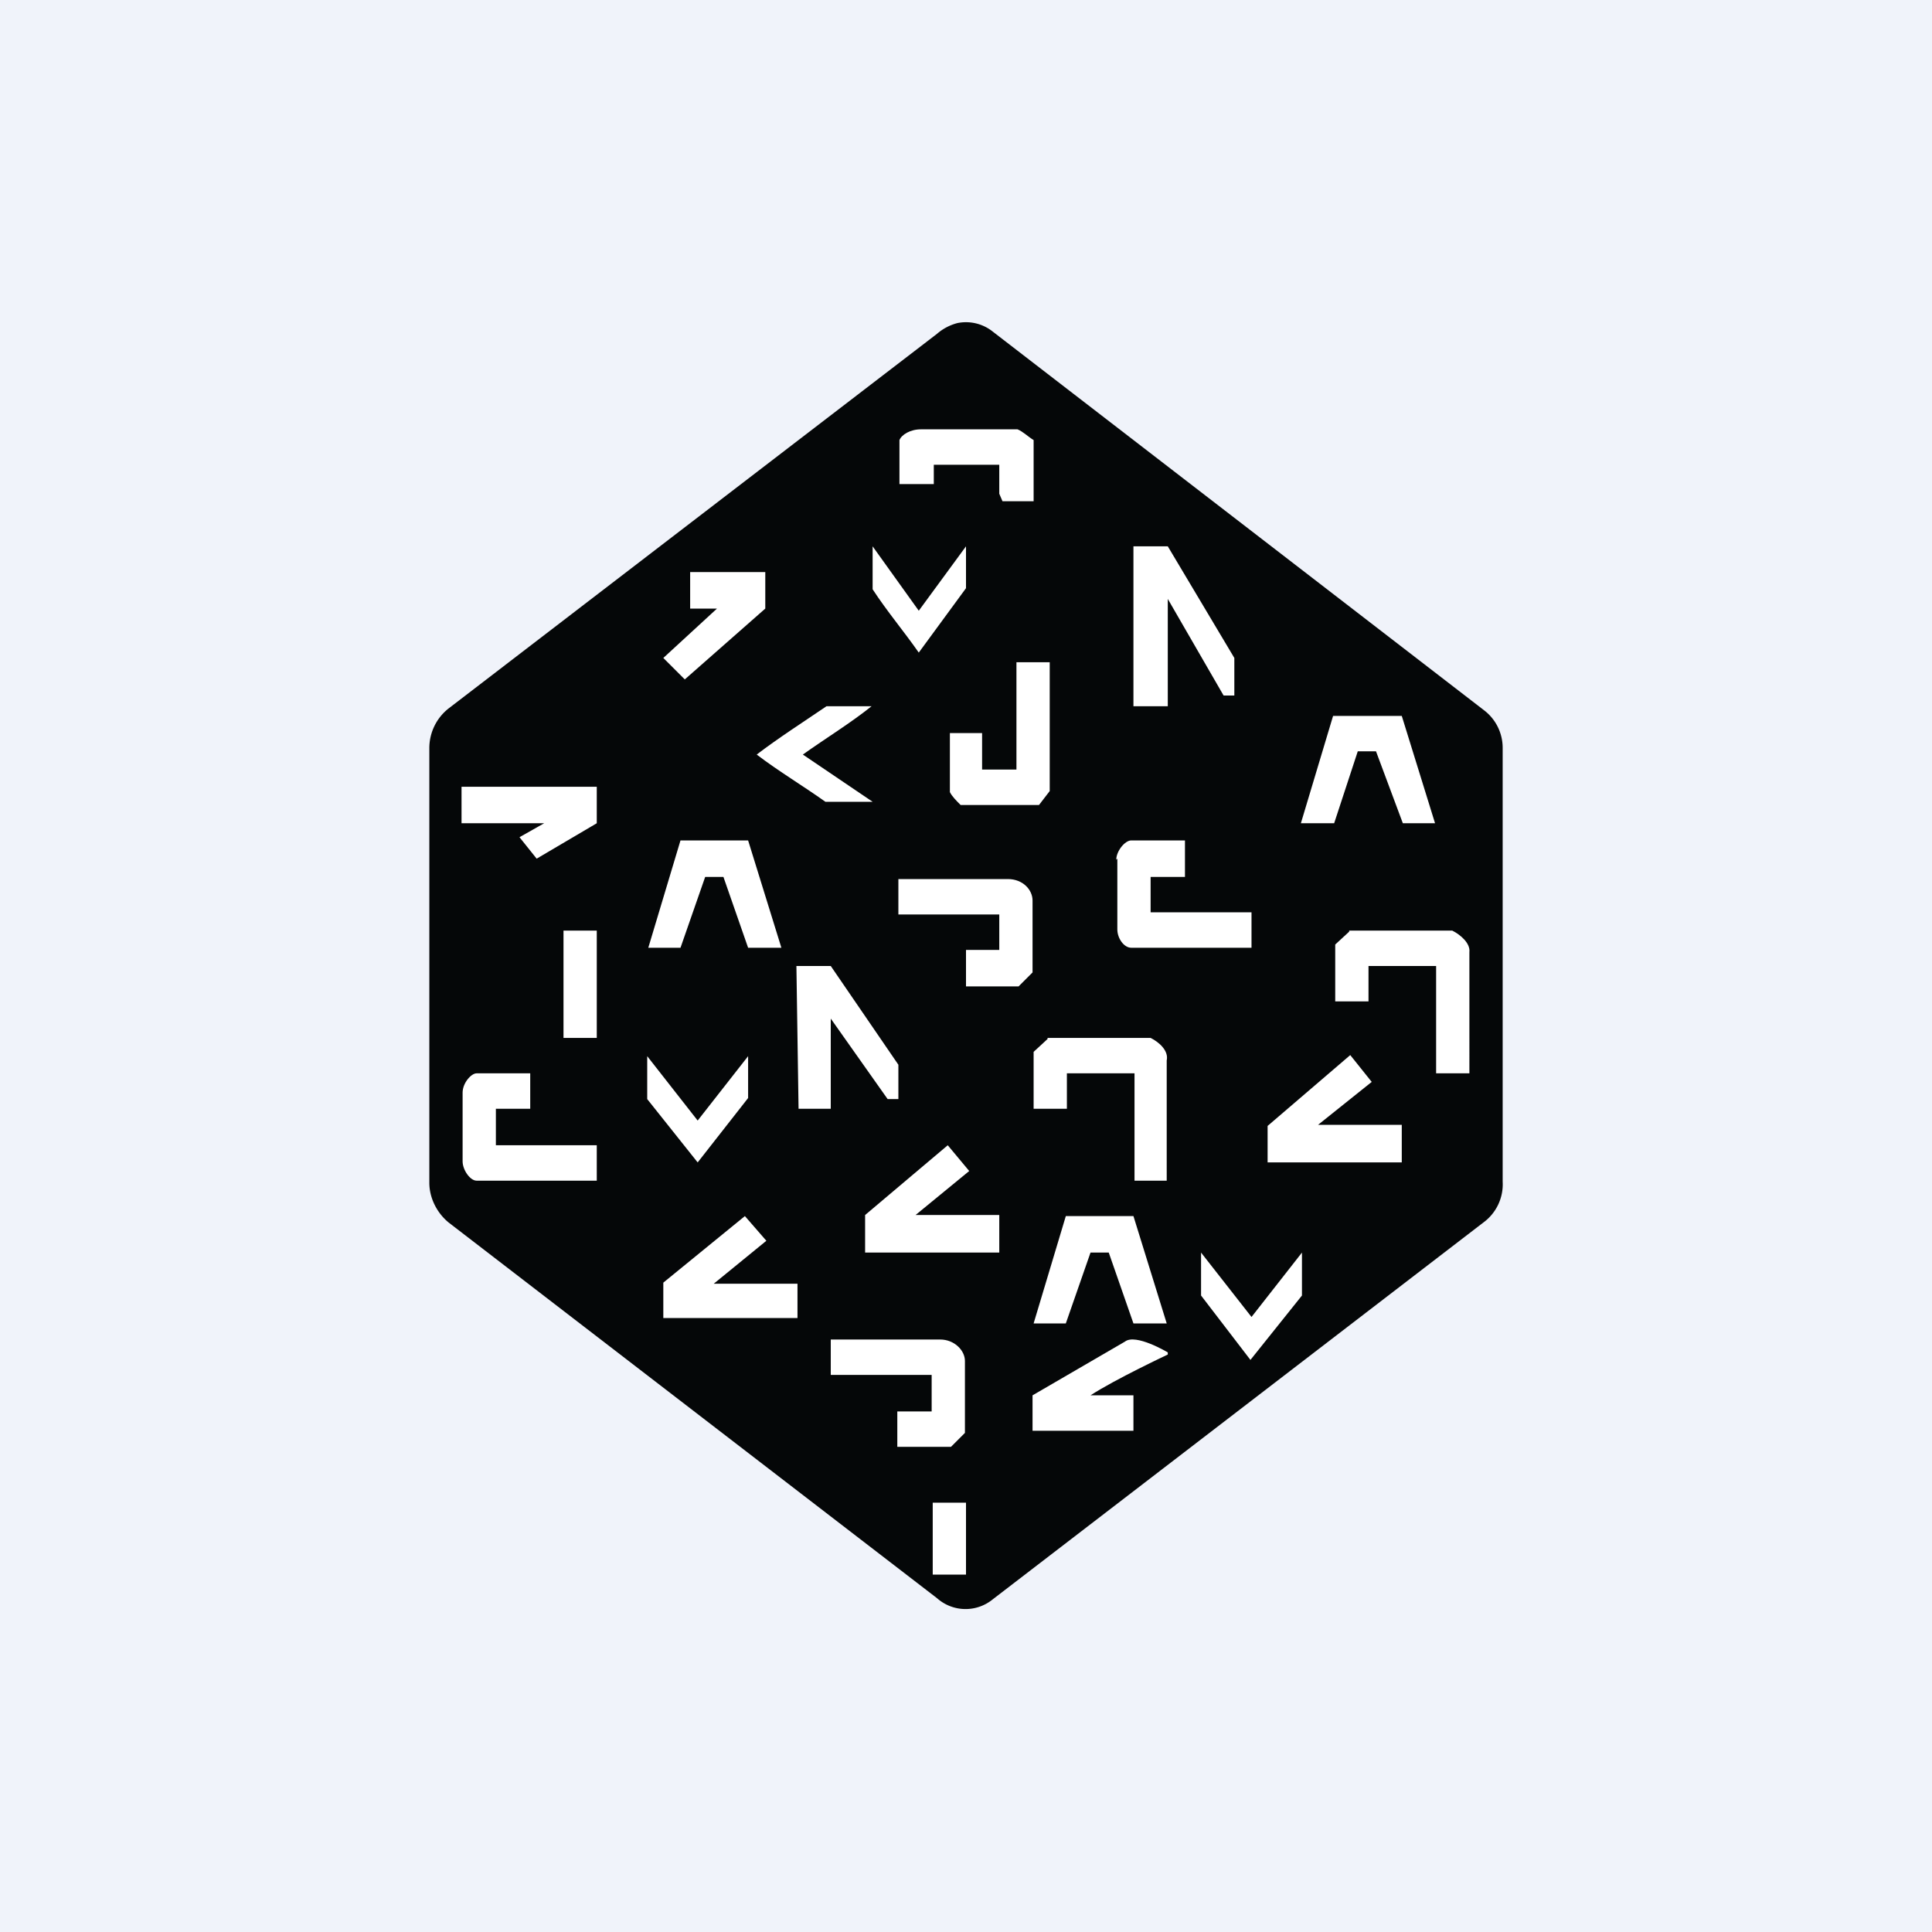 <!-- by TradingView --><svg width="18" height="18" viewBox="0 0 18 18" xmlns="http://www.w3.org/2000/svg"><path fill="#F0F3FA" d="M0 0h18v18H0z"/><path d="M14 11.02V6.97a.44.44 0 0 0-.17-.35L9.25 3.09a.4.4 0 0 0-.33-.08.47.47 0 0 0-.19.1L4.18 6.6a.47.47 0 0 0-.18.37v4.05c0 .14.07.28.18.37l4.55 3.5a.4.4 0 0 0 .52.01l4.57-3.51a.44.44 0 0 0 .18-.38" fill="#050708"/><path d="M8.38 4.1c.02-.05.1-.1.2-.1h.9c.05.02.1.07.15.1v.57h-.29l-.03-.07v-.27H8.7v.18h-.32v-.4ZM10.56 5.09h.32l.62 1.04v.35h-.1l-.52-.9v1h-.32v-1.5ZM7.43 9h.31l.63.92v.32h-.1l-.53-.75v.84h-.3L7.42 9ZM6.43 5.33h.7v.34l-.75.66-.2-.2.5-.46h-.25v-.34ZM8.13 5.09l.43.6.44-.6v.39l-.44.6c-.14-.2-.3-.39-.43-.59v-.4ZM6.03 9.84l.47.6.47-.6v.39l-.47.6-.47-.59v-.4ZM11.19 11.67l.47.6.47-.6v.4l-.48.6-.46-.6v-.4ZM9.47 6.17h.31v1.2l-.1.13h-.73c-.04-.04-.08-.08-.1-.12v-.55h.3v.34h.32v-1ZM12.44 6.67h.62l.31 1h-.3L12.82 7h-.17l-.22.67h-.31l.3-1ZM6.34 7.83h.63l.31 1h-.31l-.23-.66h-.17l-.23.66h-.3l.3-1ZM9.93 11.33h.63l.31 1h-.31l-.23-.66h-.17l-.23.66h-.3l.3-1ZM8.69 14H9v.67h-.31V14M7.05 7.03c.21-.16.43-.3.65-.45h.42c-.2.16-.43.3-.64.45l.65.44h-.44c-.21-.15-.43-.28-.64-.44ZM4.31 7.33h1.25v.34L5 8l-.16-.2.23-.13H4.3v-.34ZM10.4 8.01c0-.08.08-.18.14-.18h.5v.34h-.32v.33h.94v.33h-1.12c-.07 0-.13-.09-.13-.17V8M4.31 10.18c0-.09.08-.18.13-.18h.5v.33h-.32v.34h.94V11H4.44c-.06 0-.13-.1-.13-.18v-.64M8.38 8.19h1.01c.14 0 .23.1.23.2v.67l-.13.13H9v-.34h.31v-.33h-.94v-.33ZM7.74 12.48h1.02c.13 0 .23.1.23.2v.67l-.13.13h-.5v-.33h.32v-.34h-.94v-.33ZM12.57 8.67h.96c.08.04.17.12.16.2V10h-.31V9h-.63v.33h-.31V8.8l.13-.12ZM9.76 9.67h.96c.08.04.17.12.15.21V11h-.3v-1h-.63v.33h-.31V9.8l.13-.12ZM5.25 8.67h.31v1h-.31v-1M6.18 11.95l.76-.62.2.23-.49.4h.78v.32H6.18v-.33ZM8.06 11.32l.77-.65.2.24-.5.41h.78v.35H8.06v-.35ZM11.81 10.49l.77-.66.2.25-.5.4h.78v.35h-1.25v-.34ZM10.48 12.5c.1-.08.4.1.4.1v.02s-.49.23-.72.38h.4v.33h-.94V13l.86-.5Z" fill="#fff"/></svg>